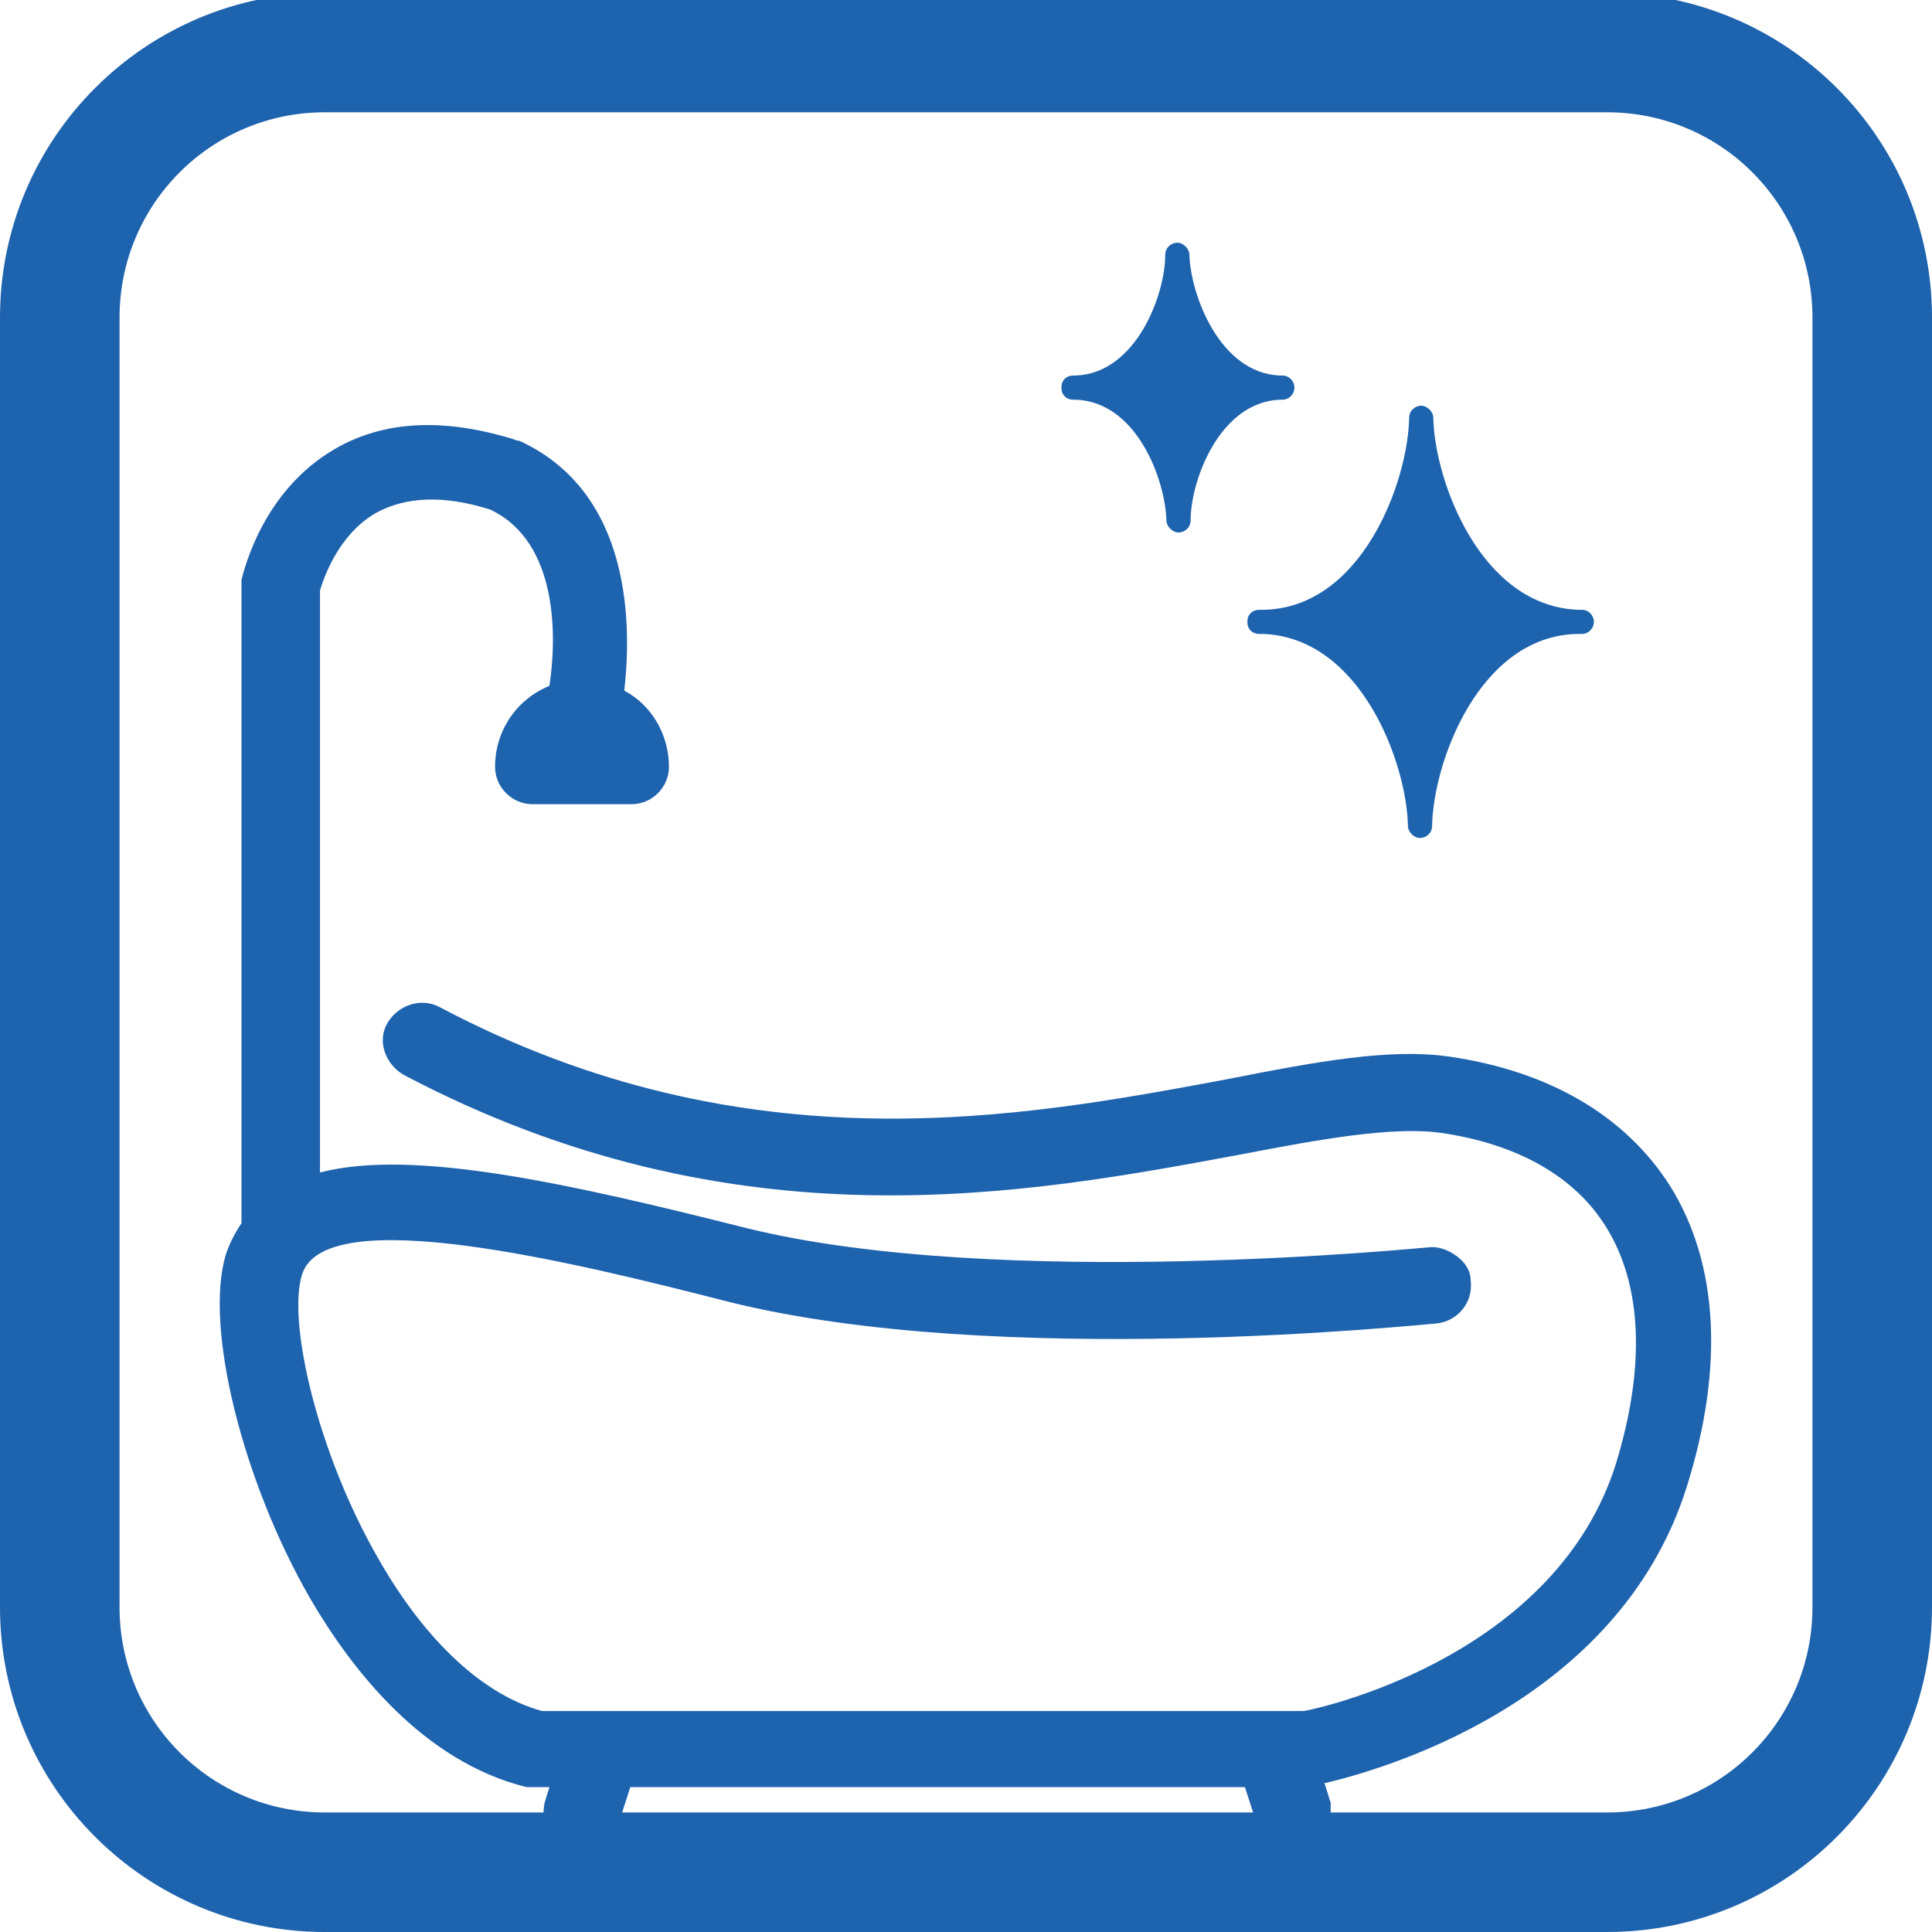 <?xml version="1.0" encoding="UTF-8"?><svg id="Camada_1" xmlns="http://www.w3.org/2000/svg" viewBox="0 0 16 16"><defs><style>.cls-1{fill:#1e63ae;}</style></defs><path class="cls-1" d="M10.96,14.77c.43-.1,2.44-.64,3.01-2.46.31-.99.26-1.85-.14-2.49-.37-.58-1-.95-1.83-1.07-.49-.07-1.09.04-1.85.19-1.67.31-3.96.75-6.51-.6-.15-.08-.34-.02-.43.13s-.02.34.13.43c2.75,1.45,5.16.99,6.94.66.67-.13,1.25-.23,1.64-.18.64.09,1.12.36,1.38.78.3.48.33,1.16.08,1.97-.49,1.54-2.32,1.99-2.58,2.04h-6.31c-.48-.13-.96-.57-1.35-1.25-.51-.88-.76-1.97-.64-2.36.18-.62,2.28-.1,3.53.22,2.24.56,5.72.19,5.87.18.17-.02.3-.17.28-.35,0-.09-.05-.16-.12-.21-.07-.05-.15-.08-.23-.07-.03,0-3.55.36-5.65-.16-1.47-.37-2.76-.66-3.53-.46v-4.82c.03-.1.15-.46.46-.64.25-.14.57-.15.95-.03.57.27.55,1.07.49,1.46-.27.11-.45.37-.45.67,0,.17.14.31.31.31h.82c.17,0,.31-.14.31-.31,0-.26-.14-.51-.37-.63.06-.53.07-1.64-.87-2.07-.01,0-.02,0-.04-.01-.58-.18-1.08-.16-1.49.08-.6.35-.75,1.01-.77,1.08,0,.02,0,.04,0,.06v5.27c-.06.09-.1.17-.13.26-.18.6.14,1.88.7,2.85.35.6.94,1.35,1.79,1.56.02,0,.05,0,.08,0h.11l-.04.13s-.02.1,0,.15h.62s.09-.28.09-.28h5.09l.09.28h.62s0-.1,0-.15l-.05-.16Z"/><path class="cls-1" d="M13.1,5.05h-.03c-.81-.03-1.19-1.07-1.2-1.59,0-.05-.05-.1-.1-.1s-.1.04-.1.1c-.01.53-.39,1.57-1.2,1.59h-.04c-.06,0-.1.04-.1.1s.04.1.1.1h.03c.81.03,1.19,1.07,1.2,1.59,0,.05.05.1.1.1s.1-.04.1-.1c.01-.53.39-1.57,1.2-1.59h.04c.06,0,.1-.05.1-.1s-.04-.1-.1-.1Z"/><path class="cls-1" d="M10.62,3.31c.06,0,.1-.05.1-.1s-.04-.1-.1-.1h-.02c-.5-.02-.74-.67-.75-1,0-.05-.05-.1-.1-.1s-.1.04-.1.1c0,.33-.24.98-.74,1h-.02c-.06,0-.1.04-.1.1s.04.1.1.1h.02c.51.02.74.67.75,1,0,.05.05.1.1.1s.1-.04.1-.1c0-.33.24-.98.74-1h.02Z"/><path class="cls-1" d="M13.31.93c.94,0,1.7.76,1.7,1.7v10.68c0,.94-.76,1.7-1.7,1.7H2.69c-.94,0-1.7-.76-1.7-1.7V2.63c0-.94.76-1.7,1.7-1.7h10.62M13.31-.06H2.69C1.21-.06,0,1.14,0,2.63v10.68c0,1.49,1.21,2.69,2.69,2.69h10.62c1.49,0,2.69-1.21,2.69-2.69V2.63c0-1.49-1.21-2.69-2.69-2.69h0Z"/></svg>